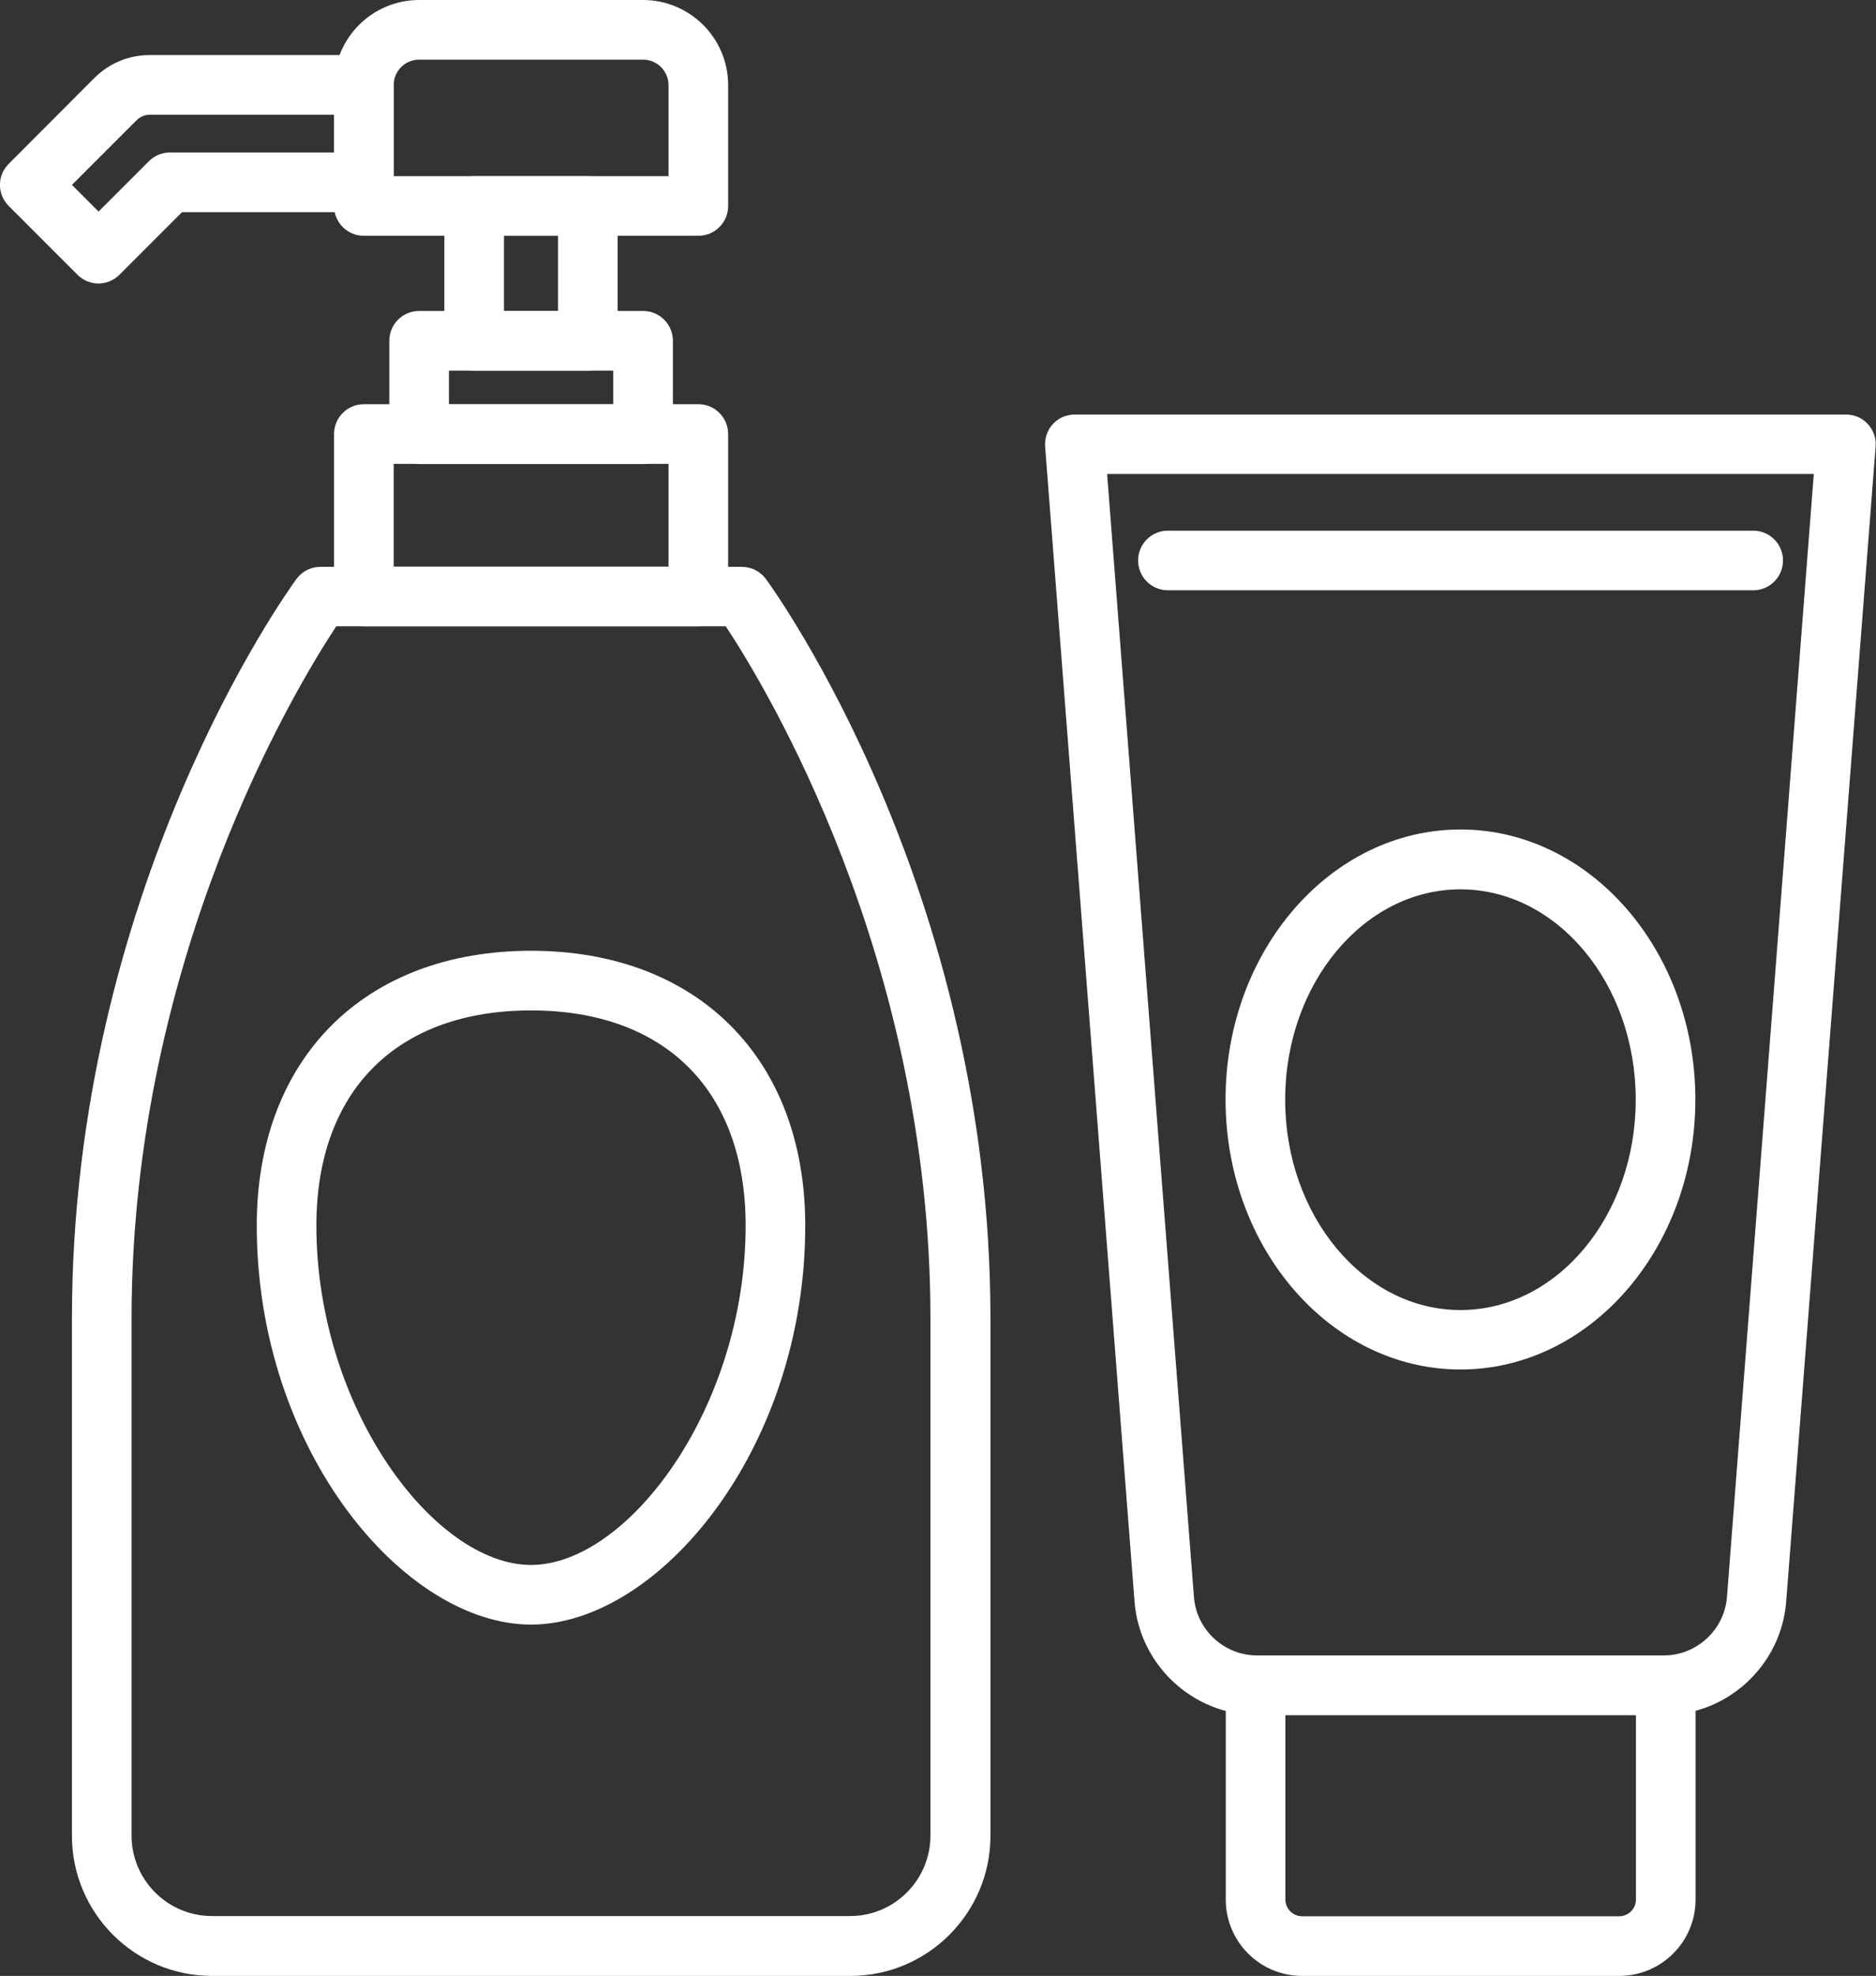 <?xml version="1.0" encoding="UTF-8"?><svg id="_レイヤー_2" xmlns="http://www.w3.org/2000/svg" viewBox="0 0 94.4 99.38"><rect x="0" y="0" width="94.4" height="99.38" fill="#333333" stroke="none"/><g id="_レイヤー_1-2"><path d="m42.77,99.38H10.67c-3.89,0-7.05-3.16-7.05-7.05v-26.01c0-21.52,10.83-36.57,11.3-37.2.28-.39.73-.61,1.21-.61h21.2c.48,0,.93.23,1.21.61.46.63,11.3,15.68,11.3,37.2v26.01c0,3.89-3.16,7.05-7.05,7.05ZM16.92,31.5c-1.98,3-10.3,16.66-10.3,34.81v26.01c0,2.24,1.82,4.05,4.05,4.05h32.1c2.24,0,4.05-1.82,4.05-4.05v-26.01c0-18.15-8.32-31.82-10.3-34.81h-19.61Z" style="fill:#fff; stroke-width:0px;"/><path d="m35.14,31.5h-16.83c-.83,0-1.5-.67-1.5-1.5v-8.17c0-.83.67-1.5,1.5-1.5h16.83c.83,0,1.5.67,1.5,1.5v8.17c0,.83-.67,1.5-1.5,1.5Zm-15.33-3h13.83v-5.17h-13.83v5.17Z" style="fill:#fff; stroke-width:0px;"/><path d="m32.36,23.34h-11.27c-.83,0-1.5-.67-1.5-1.5v-4.7c0-.83.67-1.5,1.5-1.5h11.27c.83,0,1.5.67,1.5,1.5v4.7c0,.83-.67,1.5-1.5,1.5Zm-9.77-3h8.27v-1.7h-8.27v1.7Z" style="fill:#fff; stroke-width:0px;"/><path d="m29.58,18.64h-5.72c-.83,0-1.5-.67-1.5-1.5v-6.78c0-.83.67-1.5,1.5-1.5h5.72c.83,0,1.5.67,1.5,1.5v6.78c0,.83-.67,1.5-1.5,1.5Zm-4.22-3h2.72v-3.78h-2.72v3.78Z" style="fill:#fff; stroke-width:0px;"/><path d="m35.14,11.86h-16.83c-.83,0-1.5-.67-1.5-1.5v-6.08c0-2.36,1.92-4.28,4.28-4.28h11.27c2.36,0,4.28,1.92,4.28,4.28v6.08c0,.83-.67,1.5-1.5,1.5Zm-15.33-3h13.83v-4.58c0-.7-.57-1.28-1.28-1.28h-11.27c-.7,0-1.28.57-1.28,1.28v4.58Z" style="fill:#fff; stroke-width:0px;"/><path d="m4.96,14.26c-.38,0-.77-.15-1.06-.44L.44,10.36c-.59-.59-.59-1.54,0-2.12L4.74,3.93c.75-.75,1.74-1.16,2.79-1.16h10.77c.83,0,1.5.67,1.5,1.5v4.9c0,.83-.67,1.5-1.5,1.5h-9.14l-3.15,3.15c-.29.29-.68.44-1.06.44Zm-1.34-4.96l1.34,1.34,2.53-2.53c.28-.28.66-.44,1.06-.44h8.26v-1.9H7.54c-.25,0-.49.1-.67.28l-3.24,3.24Z" style="fill:#fff; stroke-width:0px;"/><path d="m26.72,81.71c-6.38,0-13.8-8.77-13.8-20.07,0-8.4,5.42-13.82,13.8-13.82s13.8,5.43,13.8,13.82c0,11.3-7.42,20.07-13.8,20.07Zm0-30.89c-6.76,0-10.8,4.05-10.8,10.82,0,9.19,5.94,17.07,10.8,17.07s10.8-7.88,10.8-17.07c0-6.78-4.04-10.82-10.8-10.82Z" style="fill:#fff; stroke-width:0px;"/><path d="m81.48,99.38h-15.96c-2.12,0-3.84-1.72-3.84-3.84v-10.78c0-.83.67-1.5,1.5-1.5h20.64c.83,0,1.5.67,1.5,1.5v10.78c0,2.12-1.72,3.84-3.84,3.84Zm-16.8-13.12v9.28c0,.46.38.84.84.84h15.96c.46,0,.84-.38.84-.84v-9.28h-17.64Z" style="fill:#fff; stroke-width:0px;"/><path d="m83.73,86.26h-20.48c-3.21,0-5.91-2.51-6.16-5.7l-4.5-58.1c-.03-.42.11-.83.39-1.13.28-.31.68-.48,1.1-.48h38.81c.42,0,.82.17,1.1.48.28.31.43.72.39,1.13l-4.5,58.1c-.25,3.2-2.95,5.7-6.16,5.7Zm-28.02-62.42l4.37,56.49c.13,1.65,1.52,2.93,3.17,2.93h20.48c1.65,0,3.04-1.29,3.17-2.93l4.37-56.49h-35.56Z" style="fill:#fff; stroke-width:0px;"/><path d="m88.22,29.69h-29.45c-.83,0-1.5-.67-1.5-1.5s.67-1.5,1.5-1.5h29.45c.83,0,1.5.67,1.5,1.5s-.67,1.5-1.5,1.5Z" style="fill:#fff; stroke-width:0px;"/><path d="m73.49,68.88c-6.52,0-11.82-6.09-11.82-13.58s5.3-13.58,11.82-13.58,11.82,6.09,11.82,13.58-5.3,13.58-11.82,13.58Zm0-24.15c-4.86,0-8.82,4.74-8.82,10.58s3.96,10.58,8.82,10.58,8.82-4.74,8.82-10.58-3.96-10.58-8.82-10.58Z" style="fill:#fff; stroke-width:0px;"/></g></svg>